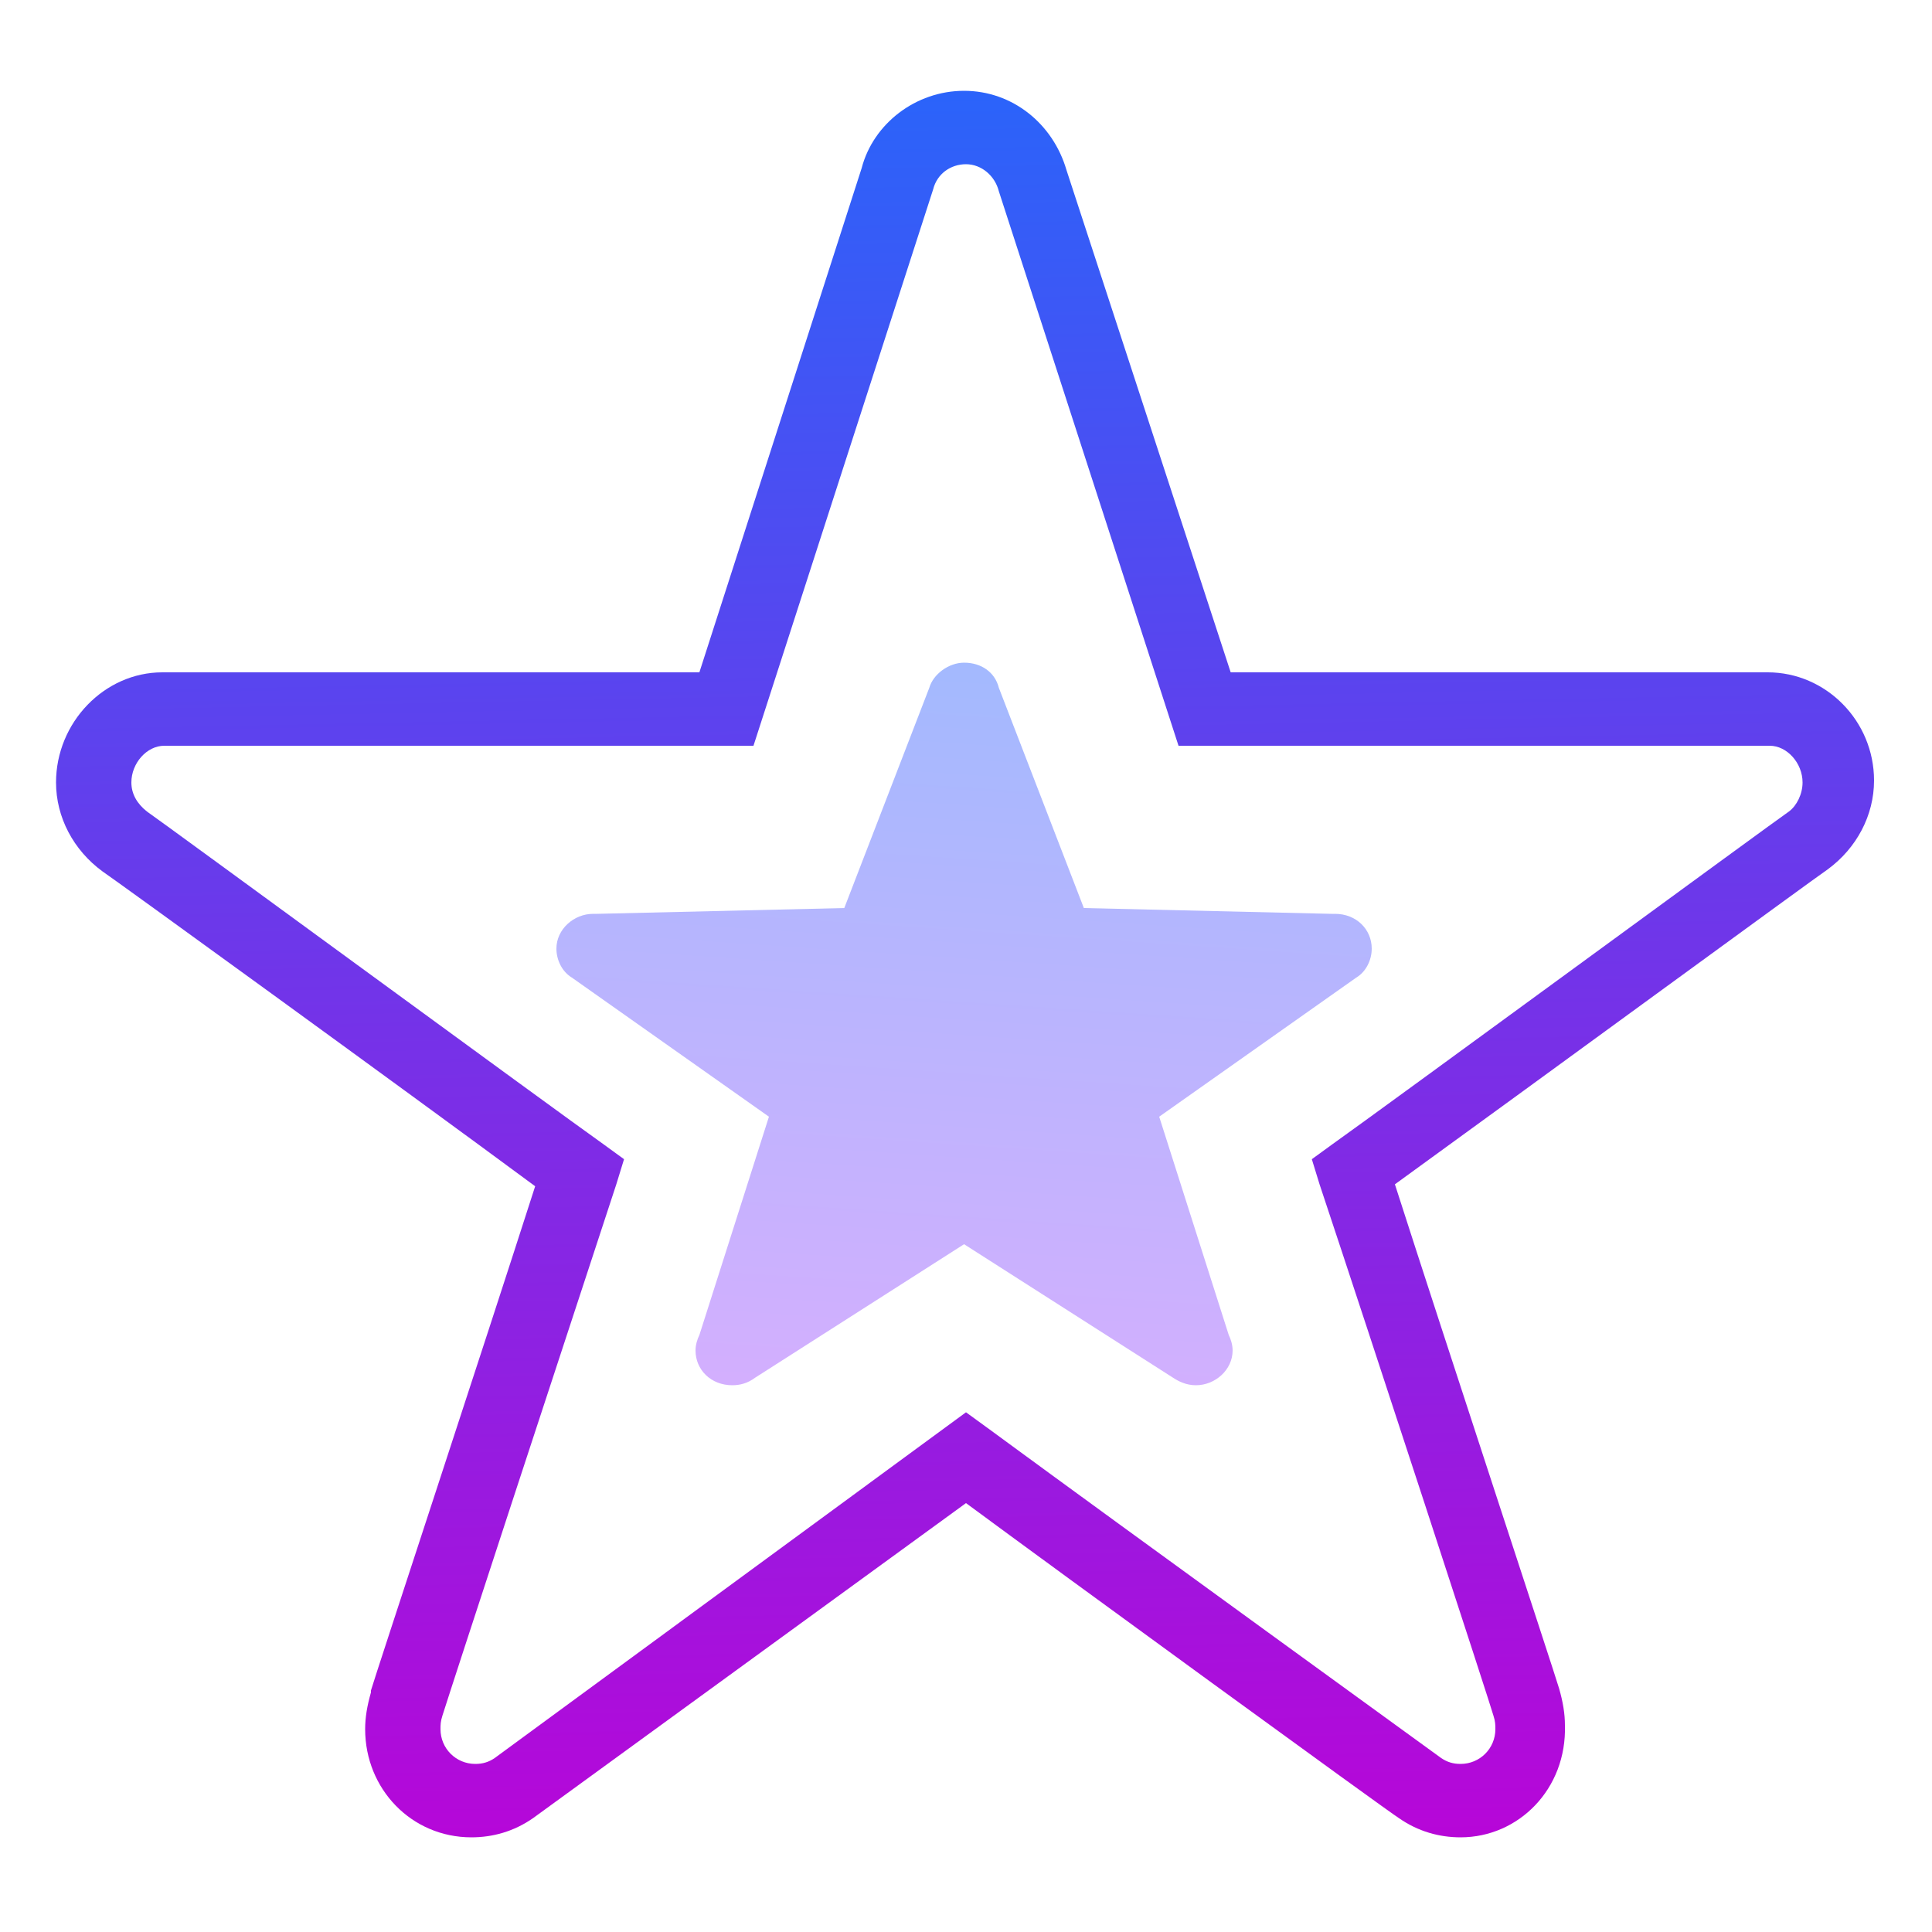 <?xml version="1.0" encoding="utf-8"?>
<!-- Generator: Adobe Illustrator 18.1.1, SVG Export Plug-In . SVG Version: 6.00 Build 0)  -->
<svg version="1.1" id="Layer_1" xmlns="http://www.w3.org/2000/svg" xmlns:xlink="http://www.w3.org/1999/xlink" x="0px" y="0px"
	 viewBox="-255 347 100 100" enable-background="new -255 347 100 100" xml:space="preserve">
<linearGradient id="SVGID_1_" gradientUnits="userSpaceOnUse" x1="-205.891" y1="343.528" x2="-203.773" y2="448.336">
	<stop  offset="0" style="stop-color:#1E6CFD"/>
	<stop  offset="1" style="stop-color:#C000D6"/>
</linearGradient>
<path fill="url(#SVGID_1_)" d="M-179.4,442.1c-1.1,0-2.2-0.3-3.2-1c-0.5-0.3-17.8-12.9-22.4-16.3l-22.4,16.3c-1,0.7-2.1,1-3.2,1
	c-3.1,0-5.5-2.5-5.5-5.6c0-0.6,0.1-1.2,0.3-1.9l0-0.1c0.2-0.7,5.9-18,8.5-26.1c-6.9-5.1-21.8-15.9-22.4-16.3
	c-1.5-1.1-2.4-2.8-2.4-4.6c0-3.1,2.5-5.7,5.5-5.7h27.8l8.4-26.1c0.6-2.3,2.8-4,5.3-4c2.5,0,4.6,1.7,5.3,4.1l8.5,26h27.8
	c3,0,5.5,2.5,5.5,5.6c0,1.8-0.9,3.5-2.4,4.6c-0.6,0.4-15.5,11.3-22.4,16.3c2.6,8.1,8.3,25.4,8.5,26.1c0.2,0.7,0.3,1.3,0.3,1.9
	C-173.9,439.6-176.4,442.1-179.4,442.1z M-205,420.1l1.1,0.8c7.9,5.8,23.1,16.8,23.5,17.1c0.3,0.2,0.6,0.3,1,0.3
	c1,0,1.8-0.8,1.8-1.8c0-0.2,0-0.4-0.1-0.7c-0.1-0.4-6.3-19.4-9-27.5l-0.4-1.3l1.1-0.8c2.4-1.7,23-16.8,23.6-17.2
	c0.4-0.3,0.7-0.9,0.7-1.5c0-1-0.8-1.9-1.7-1.9H-194l-9.3-28.7c-0.2-0.8-0.9-1.4-1.7-1.4c-0.8,0-1.5,0.5-1.7,1.3l-9.3,28.8h-30.5
	c-0.9,0-1.7,0.9-1.7,1.9c0,0.6,0.3,1.1,0.8,1.5c0.6,0.4,21.2,15.5,23.6,17.2l1.1,0.8l-0.4,1.3c-2.6,7.9-8.5,25.9-9,27.5h0
	c-0.1,0.3-0.1,0.5-0.1,0.7c0,1,0.8,1.8,1.8,1.8c0.4,0,0.7-0.1,1-0.3L-205,420.1z"/>
<g id="Livello_100">
	<linearGradient id="SVGID_2_" gradientUnits="userSpaceOnUse" x1="-207.289" y1="430.182" x2="-202.064" y2="352.391">
		<stop  offset="0" style="stop-color:#E1ACFE"/>
		<stop  offset="0.995" style="stop-color:#7FC1FE"/>
	</linearGradient>
	<path fill="url(#SVGID_2_)" d="M-184,396.1c0-1-0.8-1.8-1.9-1.8c-0.1,0-0.1,0-0.2,0l-12.8-0.3l-4.4-11.4c-0.2-0.8-0.9-1.3-1.8-1.3
		c-0.8,0-1.6,0.6-1.8,1.3l-4.4,11.4l-12.8,0.3c-0.1,0-0.1,0-0.2,0c-1,0-1.9,0.8-1.9,1.8c0,0.6,0.3,1.2,0.8,1.5l10.2,7.2l-3.6,11.3
		c-0.1,0.2-0.2,0.5-0.2,0.8c0,1,0.8,1.8,1.9,1.8c0.4,0,0.8-0.1,1.2-0.4l10.8-6.9l10.8,6.9c0.3,0.2,0.7,0.4,1.2,0.4
		c1,0,1.9-0.8,1.9-1.8c0-0.3-0.1-0.6-0.2-0.8l-3.6-11.3l10.2-7.2C-184.3,397.3-184,396.7-184,396.1"/>
</g>
<g id="Livello_1_1_">
</g>
</svg>
